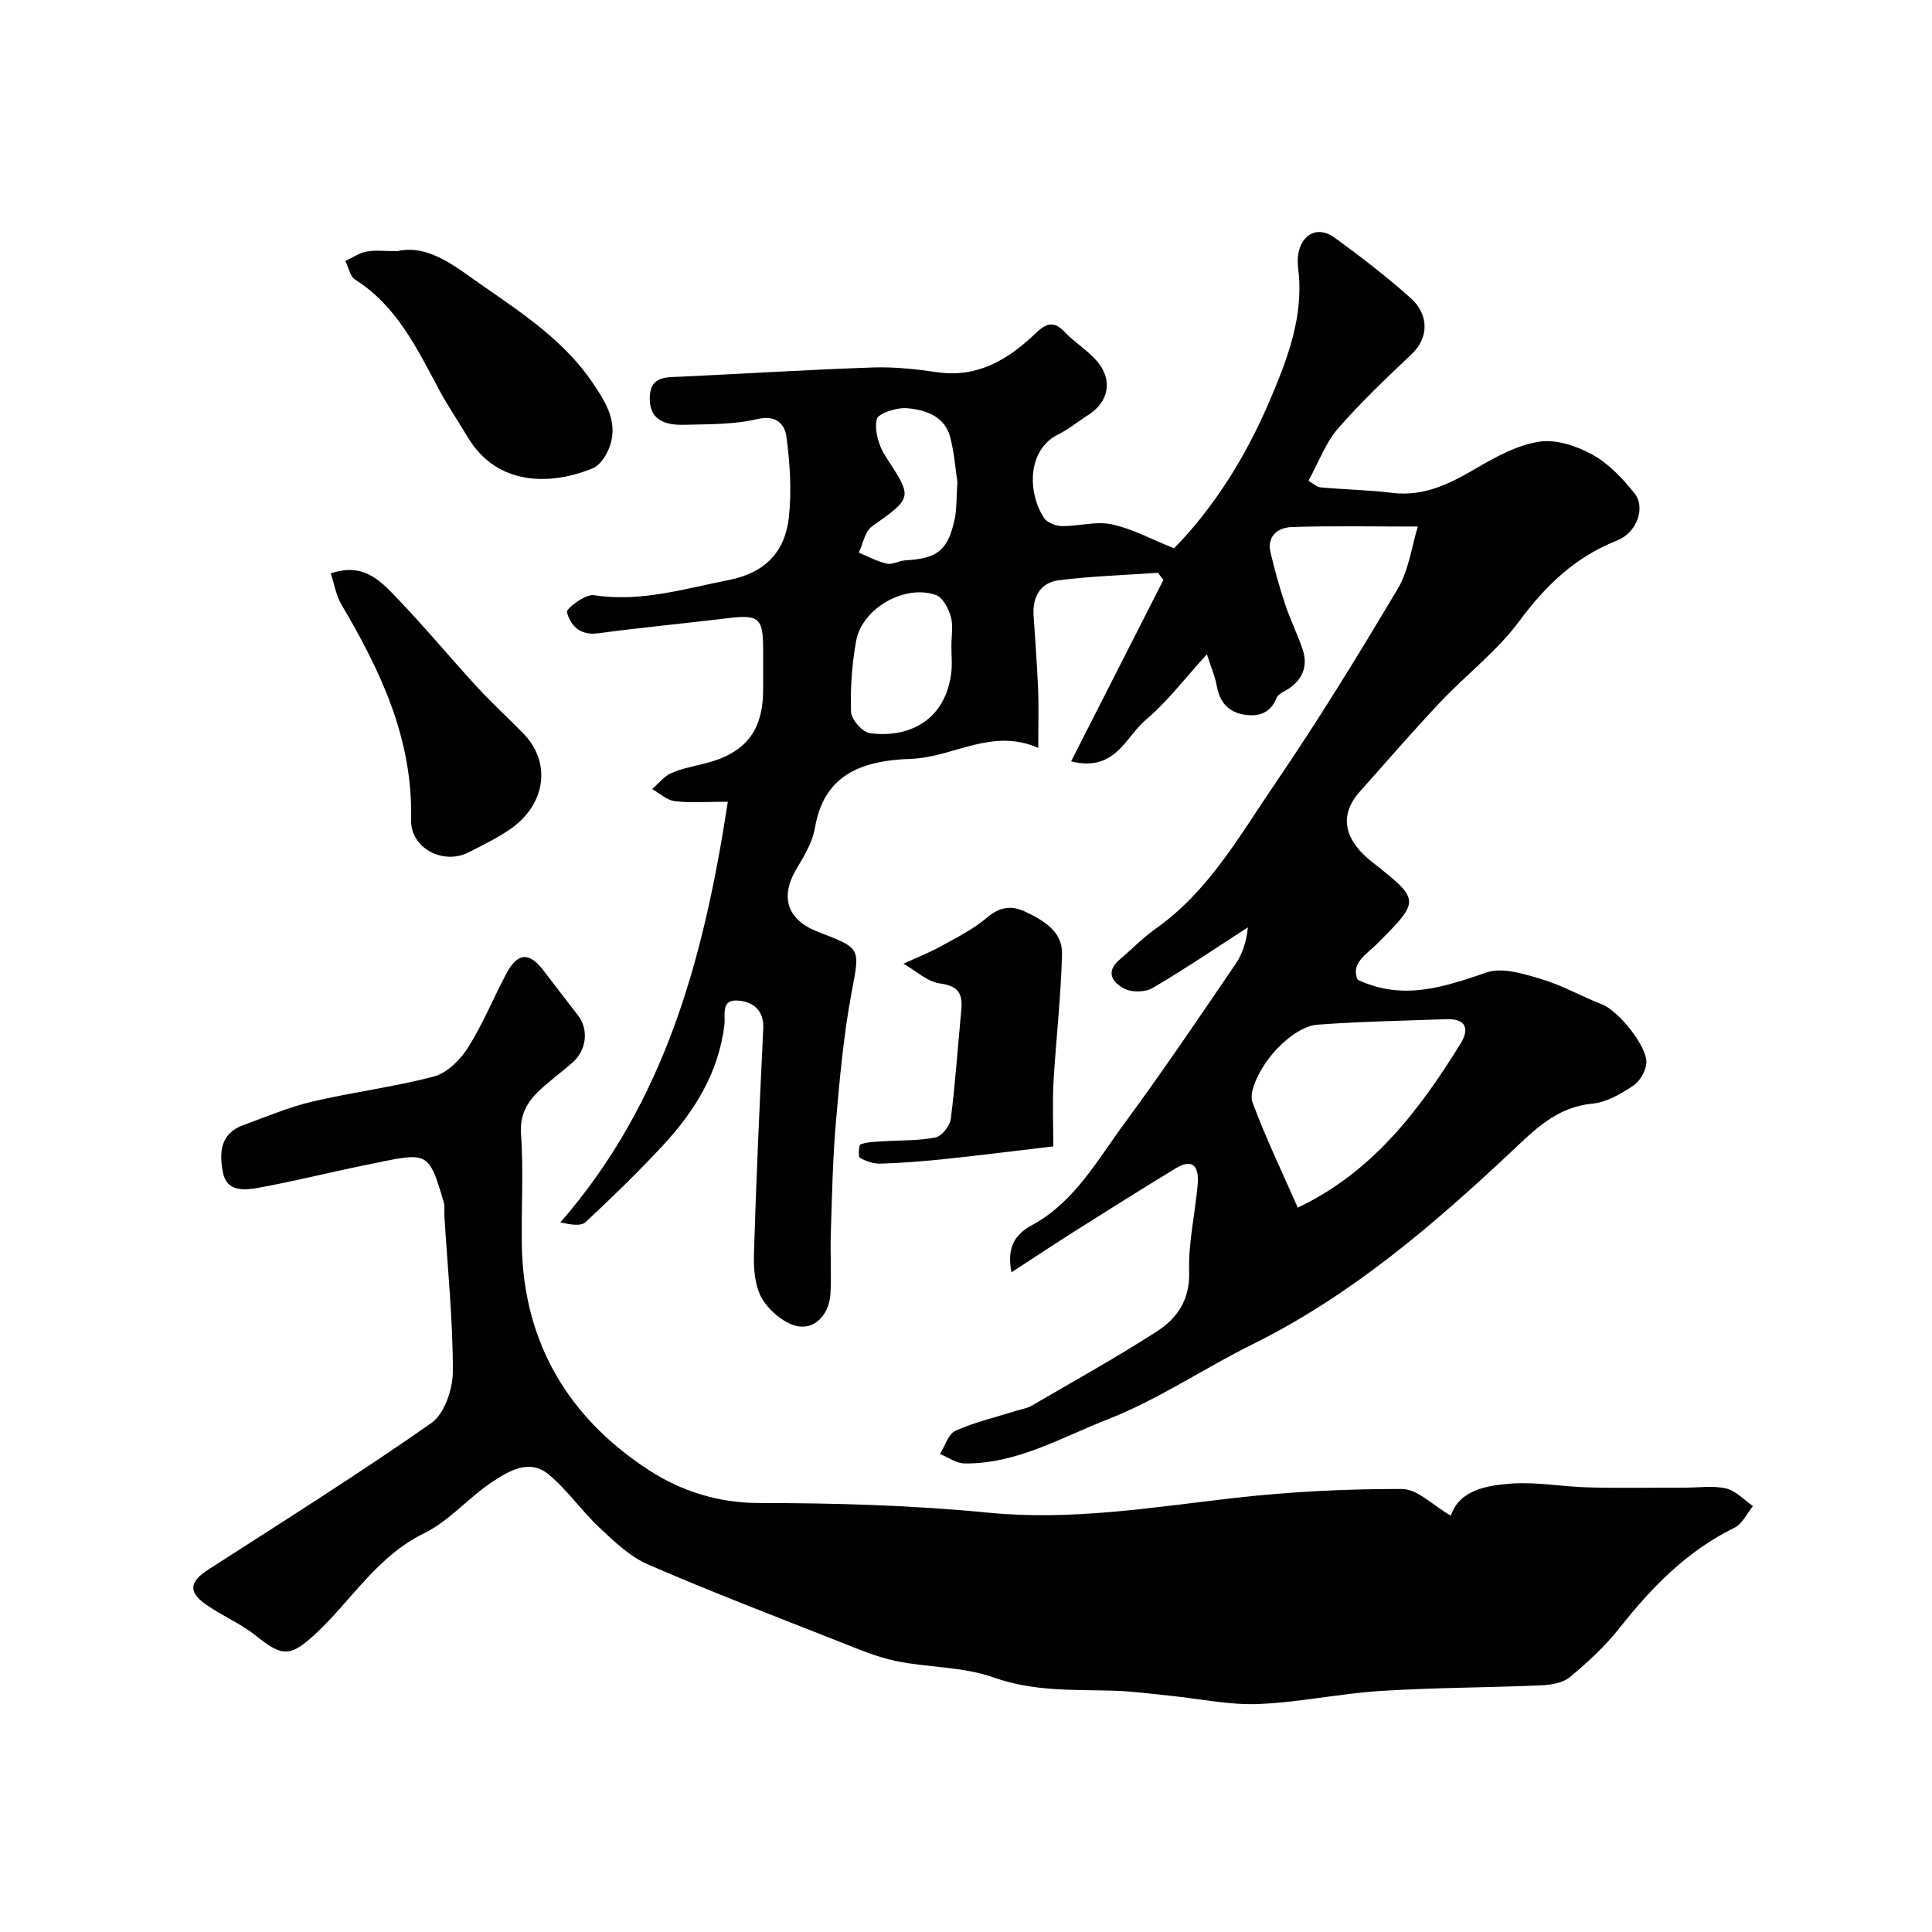 <svg enable-background="new 0 0 400 400" viewBox="0 0 400 400" xmlns="http://www.w3.org/2000/svg"><g fill="#010102"><path d="m270.9 99.53c.93.53 1.7 1.31 2.54 1.38 4.92.45 9.89.53 14.79 1.13 6.68.82 12.05-1.95 17.55-5.17 4.03-2.36 8.44-4.75 12.93-5.43 3.5-.52 7.77.9 11.01 2.7 3.36 1.87 6.25 4.95 8.7 8.01 2.32 2.9.52 8.12-3.63 9.76-8.64 3.41-14.75 9.28-20.23 16.68-4.61 6.23-11.01 11.1-16.38 16.79-5.7 6.05-11.15 12.34-16.67 18.55-4.92 5.53-2.35 10.64 2.39 14.39 10.22 8.07 10.23 8.01 1.24 17.06-2.23 2.24-5.58 4.07-4.04 7.48 9.55 4.43 17.98 1.42 26.72-1.53 3.28-1.11 7.71.31 11.36 1.4 4.33 1.3 8.34 3.6 12.58 5.25 3.25 1.27 9.4 8.72 9.1 12.16-.15 1.66-1.37 3.76-2.75 4.67-2.55 1.67-5.51 3.42-8.43 3.69-7.41.7-11.92 5.38-16.9 10.06-16.28 15.28-33.2 29.74-53.45 39.76-10.09 4.99-19.55 11.46-29.97 15.53-9.58 3.74-18.85 9.26-29.65 9.14-1.71-.02-3.4-1.27-5.1-1.96 1.05-1.66 1.74-4.16 3.23-4.82 4.13-1.82 8.6-2.87 12.94-4.23.92-.29 1.93-.43 2.74-.9 8.69-5.07 17.5-9.96 25.96-15.4 4.23-2.72 6.9-6.54 6.72-12.39-.19-6 1.25-12.04 1.77-18.09.28-3.29-.73-5.63-4.57-3.3-6.93 4.21-13.79 8.53-20.65 12.86-4.36 2.76-8.66 5.62-13.34 8.66-.95-4.94.51-7.74 4.22-9.75 8.84-4.79 13.57-13.48 19.23-21.17 7.93-10.77 15.42-21.86 22.95-32.91 1.46-2.15 2.27-4.74 2.55-7.59-6.54 4.22-12.98 8.59-19.68 12.53-1.5.89-4.22.98-5.77.22-2.41-1.19-4.25-3.41-1.09-6.09 2.51-2.13 4.82-4.53 7.5-6.42 10.91-7.71 17.3-19.19 24.55-29.81 9-13.19 17.37-26.82 25.53-40.55 2.29-3.86 2.87-8.73 4.15-12.86-9.35 0-17.74-.18-26.1.1-2.76.09-5.2 1.76-4.4 5.25.84 3.62 1.86 7.22 3.03 10.75 1.02 3.08 2.46 6.02 3.54 9.08 1.18 3.34.34 6.16-2.62 8.26-.92.65-2.32 1.12-2.68 2.01-1.32 3.27-3.79 3.97-6.82 3.47-3.31-.55-5-2.69-5.59-5.97-.33-1.86-1.11-3.65-2.03-6.51-4.54 4.96-8.2 9.83-12.74 13.65-4.08 3.44-6.24 10.83-15.38 8.52 6.66-13.08 12.88-25.32 19.11-37.56-.38-.49-.76-.99-1.14-1.48-6.85.48-13.74.69-20.54 1.55-3.72.47-5.44 3.38-5.2 7.21.32 5.1.73 10.2.94 15.3.15 3.62.03 7.25.03 12.2-9.64-4.26-17.56 1.96-26.37 2.26-10.91.38-18.04 3.72-19.86 14.27-.5 2.93-2.17 5.77-3.75 8.38-3.59 5.95-2.07 10.72 4.53 13.23 8.95 3.41 8.51 3.33 6.77 12.68-1.65 8.84-2.45 17.86-3.23 26.83-.65 7.57-.79 15.19-1.04 22.8-.14 4.18.16 8.38-.07 12.55-.22 3.92-2.83 7.18-6.38 6.79-2.8-.3-6.09-3.04-7.69-5.61-1.58-2.55-1.86-6.27-1.77-9.44.46-15.54 1.18-31.07 1.92-46.59.18-3.77-1.97-5.53-5.1-5.83-3.77-.36-2.69 2.86-2.94 4.99-1.2 10.02-6.28 18.1-12.97 25.25-5.05 5.4-10.35 10.58-15.77 15.61-.95.89-3.05.54-5.23.07 21.84-25.05 29.76-55.03 34.68-87.1-4.42 0-7.74.28-10.99-.12-1.64-.2-3.13-1.63-4.68-2.5 1.3-1.13 2.43-2.62 3.93-3.29 2.2-.98 4.65-1.42 7.02-2.02 8.36-2.1 12.02-6.72 12.03-15.28 0-2.83 0-5.67 0-8.5-.01-6.35-.93-7.07-7.33-6.29-8.95 1.09-17.93 1.93-26.87 3.13-3.72.5-5.71-1.61-6.42-4.39-.18-.72 3.83-3.78 5.57-3.51 9.7 1.51 18.71-1.32 27.97-3.14 7.57-1.49 11.66-5.92 12.42-13.06.58-5.47.21-11.13-.52-16.6-.33-2.48-2.02-4.61-6-3.66-4.9 1.16-10.14 1.06-15.25 1.19-5 .13-7.3-1.82-7.02-6.08.27-4.09 3.62-3.75 6.57-3.89 13.2-.62 26.4-1.45 39.61-1.9 4.42-.15 8.9.34 13.29.98 8.34 1.21 14.64-2.58 20.26-7.93 2.2-2.1 3.78-2.92 6.17-.38 2.02 2.14 4.65 3.72 6.58 5.92 3.46 3.93 2.58 8.55-1.78 11.29-2.07 1.3-3.97 2.91-6.15 3.98-6.46 3.18-6.39 12.09-2.94 17.3.65.98 2.42 1.66 3.69 1.68 3.44.05 7.04-1.06 10.3-.37 4.24.9 8.2 3.08 12.93 4.97 8.29-8.46 14.91-19.06 19.86-30.71 3.32-7.81 6.41-15.76 6.07-24.51-.07-1.88-.52-3.8-.23-5.62.69-4.29 4.11-5.97 7.52-3.49 5.43 3.95 10.77 8.07 15.77 12.53 3.72 3.32 3.87 8.13.2 11.6-5.25 4.97-10.53 9.96-15.26 15.41-2.52 2.88-3.89 6.76-6.11 10.8zm-2.21 150.5c15.39-7.3 25.14-20.1 33.72-33.99 1.87-3.03 1.1-5.18-2.95-5.03-8.91.32-17.82.48-26.71 1.14-2.2.16-4.57 1.63-6.35 3.11-2.11 1.75-3.99 3.99-5.35 6.37-1.11 1.95-2.38 4.82-1.73 6.6 2.68 7.25 6.05 14.25 9.37 21.8zm-71.71-116.38c0-2 .41-4.11-.12-5.96-.48-1.7-1.65-3.98-3.07-4.49-6.43-2.31-15.29 2.73-16.53 9.47-.88 4.83-1.23 9.83-1.06 14.72.05 1.57 2.36 4.19 3.89 4.4 7.59 1.04 15.41-2.22 16.82-12.16.29-1.95.05-3.98.07-5.98zm1.24-33.79c-.36-2.41-.62-5.86-1.44-9.17-1.13-4.56-5.16-5.85-9.06-6.18-2.11-.17-5.96 1.1-6.21 2.31-.49 2.34.42 5.48 1.8 7.6 5.67 8.72 5.73 8.5-2.81 14.6-1.45 1.03-1.82 3.56-2.7 5.4 1.93.79 3.81 1.83 5.83 2.28 1.14.26 2.49-.6 3.76-.68 6.6-.39 8.76-1.96 10.2-8.21.52-2.22.39-4.6.63-7.95z"/><path d="m300.38 313.81c1.76-5.3 7.36-6.29 12.71-6.66 5.21-.35 10.5.67 15.77.8 6.69.17 13.38.04 20.08.05 2.83 0 5.78-.46 8.46.18 2.02.48 3.7 2.37 5.53 3.63-1.25 1.53-2.19 3.69-3.8 4.48-9.83 4.8-17.13 12.3-23.79 20.73-2.97 3.76-6.58 7.1-10.27 10.18-1.46 1.22-3.9 1.64-5.92 1.73-11.09.48-22.21.46-33.28 1.16-8.49.54-16.91 2.38-25.4 2.71-6.03.23-12.12-1.1-18.18-1.71-3.9-.39-7.81-.94-11.72-1.05-8.36-.24-16.61.2-24.88-2.75-6.32-2.25-13.49-2.01-20.18-3.39-4.09-.85-8.03-2.56-11.95-4.1-13.16-5.19-26.38-10.25-39.35-15.87-3.74-1.62-6.97-4.71-10.02-7.57-3.73-3.49-6.69-7.84-10.59-11.09-3.99-3.32-8.26-.72-11.71 1.56-4.9 3.24-8.89 8.09-14.07 10.61-9.77 4.76-15.05 13.93-22.54 20.87-5.13 4.76-6.84 4.75-12.23.4-3.14-2.54-7.02-4.15-10.36-6.48-3.8-2.65-3.45-4.76.46-7.28 15.48-9.97 31.08-19.77 46.15-30.32 2.73-1.91 4.46-7.05 4.46-10.71.01-10.69-1.09-21.38-1.75-32.08-.06-.99.12-2.05-.15-2.98-3.25-11.06-3.34-10.25-16.37-7.61-7.33 1.49-14.59 3.33-21.94 4.66-2.81.51-6.56.92-7.37-3.06-.8-3.95-.72-8.13 4.17-9.9 4.72-1.71 9.38-3.71 14.23-4.86 8.38-1.97 16.99-3.03 25.3-5.23 2.7-.72 5.41-3.43 7-5.94 3.05-4.82 5.22-10.18 7.9-15.25 2.41-4.55 4.81-4.65 7.87-.58 2.31 3.08 4.71 6.09 7.03 9.15 2.27 2.99 1.75 7.25-1.21 9.81-1.86 1.61-3.82 3.11-5.68 4.71-3.08 2.65-5.26 5.38-4.92 10.1.56 7.66.03 15.38.17 23.08.39 20.23 9.81 35.74 26.37 46.48 6.51 4.22 14.21 6.76 22.71 6.76 15.86.01 31.79.46 47.57 2.01 17.11 1.67 33.71-1.08 50.51-3.01 11.62-1.33 23.37-1.93 35.07-1.9 3.22.01 6.43 3.42 10.11 5.53z"/><path d="m82.21 52c5.17-1.19 9.85 1.55 14.52 4.89 9.31 6.66 19.28 12.54 25.91 22.28 2.84 4.18 5.64 8.56 3.33 13.93-.65 1.51-1.86 3.29-3.26 3.86-8.57 3.52-19.78 3.78-25.89-6.48-1.91-3.22-4.04-6.32-5.81-9.61-4.62-8.58-8.76-17.45-17.47-22.97-1.07-.68-1.38-2.55-2.04-3.87 1.45-.67 2.85-1.65 4.38-1.94 1.76-.35 3.64-.09 6.33-.09z"/><path d="m218.07 237.35c-7.69.9-15.09 1.84-22.5 2.62-4.38.46-8.79.81-13.19.95-1.45.05-3.05-.48-4.33-1.19-.4-.22-.25-2.68.12-2.81 1.41-.5 2.99-.52 4.52-.62 3.67-.24 7.41-.1 10.98-.8 1.29-.25 2.98-2.35 3.17-3.78.96-7.48 1.46-15.03 2.18-22.54.32-3.32-.48-5.04-4.37-5.56-2.67-.35-5.08-2.67-7.61-4.1 2.59-1.19 5.26-2.23 7.75-3.6 3.27-1.8 6.69-3.51 9.5-5.9 2.67-2.27 5.1-2.65 8.06-1.23 3.77 1.81 7.63 4.09 7.53 8.68-.21 8.87-1.25 17.71-1.76 26.58-.24 4.13-.05 8.28-.05 13.3z"/><path d="m68.49 118.72c6.77-2.33 10.3 1.57 13.64 5.04 5.71 5.94 10.98 12.31 16.56 18.38 3.09 3.36 6.47 6.46 9.66 9.72 5.86 5.99 4.7 14.73-2.79 19.86-2.68 1.83-5.64 3.27-8.54 4.75-5.27 2.68-12.05-.86-11.91-6.74.41-16.62-6.26-30.77-14.41-44.54-1.13-1.92-1.49-4.29-2.21-6.47z"/></g></svg>